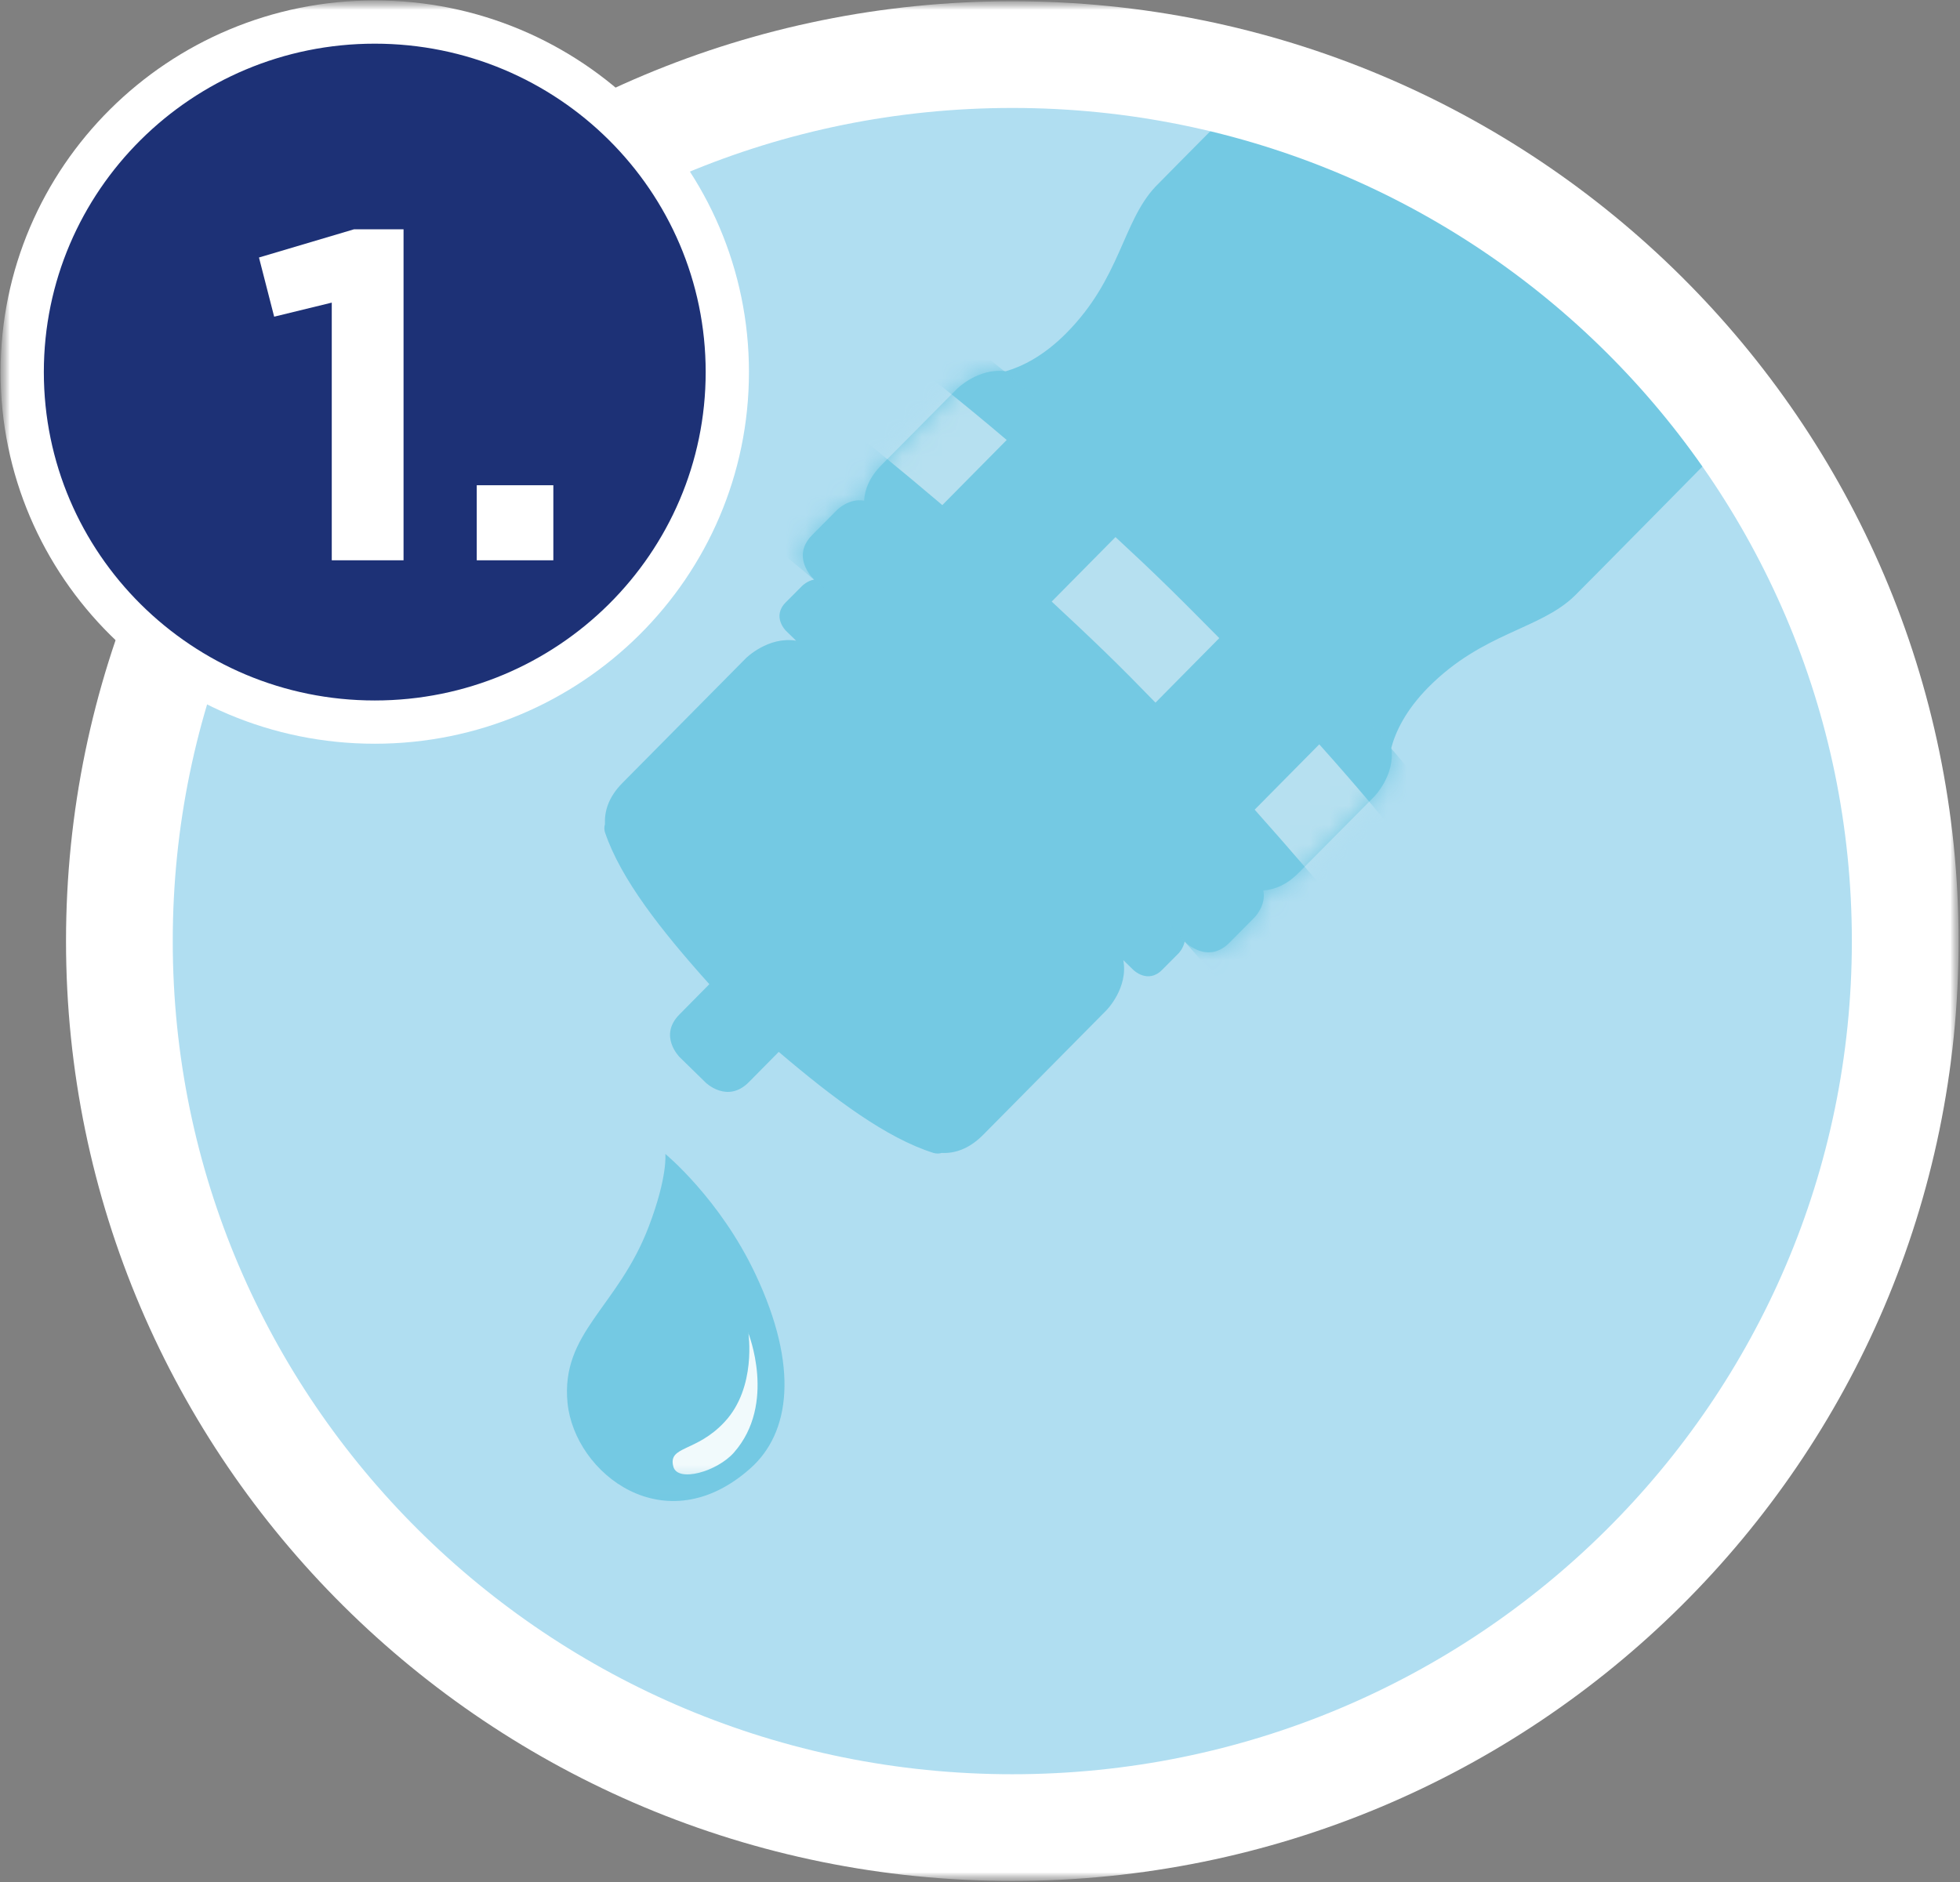 <svg width="101" height="97" viewBox="0 0 101 97" fill="none" xmlns="http://www.w3.org/2000/svg">
<rect x="0" y="0" width="101" height="97" fill="#808080" stroke="none"/>
<g id="Schritt1">
<g id="Ebene_2">
<g id="Ebene_1-2">
<g id="Clip path group">
<mask id="mask0_218_2511" style="mask-type:luminance" maskUnits="userSpaceOnUse" x="0" y="0" width="101" height="97">
<g id="clippath">
<path id="Vector" d="M101 0H0V97H101V0Z" fill="white"/>
</g>
</mask>
<g mask="url(#mask0_218_2511)">
<g id="Group">
<g id="Clip path group_2">
<mask id="mask1_218_2511" style="mask-type:luminance" maskUnits="userSpaceOnUse" x="0" y="0" width="101" height="97">
<g id="clippath-1">
<path id="Vector_2" d="M101 0H0V97H101V0Z" fill="white"/>
</g>
</mask>
<g mask="url(#mask1_218_2511)">
<g id="Group_2">
<path id="Vector_3" d="M52.164 94.196C77.577 94.196 98.177 73.74 98.177 48.505C98.177 23.27 77.577 2.814 52.164 2.814C26.752 2.814 6.152 23.27 6.152 48.505C6.152 73.74 26.752 94.196 52.164 94.196Z" fill="#B0DEF1"/>
</g>
</g>
</g>
<g id="Clip path group_3">
<mask id="mask2_218_2511" style="mask-type:luminance" maskUnits="userSpaceOnUse" x="6" y="2" width="93" height="93">
<g id="clippath-2">
<path id="Vector_4" d="M6.152 48.505C6.152 73.74 26.752 94.196 52.164 94.196C77.577 94.196 98.177 73.74 98.177 48.505C98.177 23.27 77.577 2.814 52.164 2.814C26.752 2.814 6.152 23.27 6.152 48.505Z" fill="white"/>
</g>
</mask>
<g mask="url(#mask2_218_2511)">
<g id="Group_3">
<path id="Vector_5" d="M59.543 9.619C57.833 11.441 57.75 14.347 54.947 17.171C53.762 18.369 52.639 18.901 51.825 19.136C50.413 18.942 49.31 20.047 49.31 20.047L45.436 23.956C44.807 24.59 44.56 25.225 44.529 25.808C43.746 25.665 43.138 26.279 43.138 26.279L41.849 27.578C40.757 28.683 41.87 29.778 41.87 29.778L41.963 29.87C41.602 29.932 41.345 30.188 41.345 30.188L40.489 31.047C39.758 31.784 40.5 32.511 40.5 32.511L41.025 33.022C39.582 32.787 38.439 33.923 38.439 33.923L32.08 40.349C31.338 41.096 31.143 41.833 31.174 42.478C31.132 42.621 31.132 42.764 31.174 42.897C31.988 45.302 34.038 47.922 36.553 50.726L35.007 52.291C33.915 53.397 35.028 54.492 35.028 54.492L35.697 55.146L36.367 55.801C36.367 55.801 37.48 56.886 38.583 55.781L40.129 54.215C43.004 56.661 45.673 58.656 48.105 59.424C48.249 59.465 48.393 59.465 48.527 59.424C49.176 59.455 49.918 59.24 50.66 58.493L57.019 52.066C57.019 52.066 58.152 50.92 57.884 49.487L58.41 49.999C58.41 49.999 59.152 50.726 59.883 49.989L60.739 49.129C60.739 49.129 60.986 48.873 61.048 48.515L61.141 48.607C61.141 48.607 62.254 49.692 63.356 48.587L64.644 47.287C64.644 47.287 65.263 46.663 65.098 45.896C65.675 45.855 66.314 45.609 66.942 44.964L70.817 41.055C70.817 41.055 71.909 39.94 71.693 38.548C71.909 37.73 72.425 36.614 73.61 35.417C76.413 32.593 79.329 32.459 81.132 30.72C81.679 30.198 106.885 4.605 106.885 4.605C106.885 4.605 106.967 4.523 107.07 4.38C107.142 4.329 107.215 4.277 107.276 4.216C109.636 1.832 106.72 -4.799 100.784 -10.602C94.828 -16.404 88.099 -19.177 85.749 -16.793C85.687 -16.731 85.646 -16.649 85.584 -16.578C85.44 -16.465 85.368 -16.383 85.368 -16.383C85.368 -16.383 60.038 9.087 59.523 9.64" fill="#74C9E3"/>
</g>
</g>
</g>
<g id="Clip path group_4">
<mask id="mask3_218_2511" style="mask-type:luminance" maskUnits="userSpaceOnUse" x="31" y="4" width="59" height="56">
<g id="clippath-3">
<path id="Vector_6" d="M59.543 9.619C57.832 11.441 57.75 14.347 54.947 17.171C53.762 18.369 52.638 18.901 51.824 19.136C50.413 18.942 49.31 20.047 49.31 20.047L45.435 23.956C44.807 24.59 44.559 25.225 44.528 25.808C43.745 25.665 43.137 26.279 43.137 26.279L41.849 27.578C40.757 28.683 41.87 29.779 41.87 29.779L41.962 29.871C41.602 29.932 41.344 30.188 41.344 30.188L40.489 31.047C39.757 31.784 40.499 32.511 40.499 32.511L41.025 33.022C39.582 32.787 38.438 33.923 38.438 33.923L32.08 40.349C31.338 41.096 31.142 41.833 31.183 42.478C31.142 42.621 31.142 42.764 31.183 42.897C31.997 45.302 34.048 47.922 36.562 50.726L35.017 52.291C33.924 53.397 35.037 54.492 35.037 54.492L35.707 55.146L36.377 55.801C36.377 55.801 37.49 56.886 38.593 55.781L40.138 54.215C43.014 56.661 45.682 58.656 48.114 59.424C48.259 59.465 48.403 59.465 48.537 59.424C49.186 59.455 49.928 59.24 50.67 58.493L57.028 52.066C57.028 52.066 58.162 50.92 57.894 49.487L58.42 49.999C58.42 49.999 59.161 50.726 59.893 49.989L60.748 49.129C60.748 49.129 60.996 48.873 61.058 48.515L61.15 48.607C61.15 48.607 62.263 49.692 63.366 48.587L64.654 47.287C64.654 47.287 65.272 46.663 65.108 45.896C65.685 45.855 66.324 45.609 66.952 44.964L70.827 41.055C70.827 41.055 71.919 39.94 71.703 38.548C71.919 37.73 72.434 36.614 73.62 35.417C76.422 32.593 79.339 32.459 81.142 30.72C81.348 30.526 85.099 26.719 89.675 22.073C83.657 13.671 74.856 7.368 64.592 4.513C61.707 7.419 59.666 9.476 59.522 9.629" fill="white"/>
</g>
</mask>
<g mask="url(#mask3_218_2511)">
<g id="Group_4">
<g id="Group_5" style="mix-blend-mode:multiply">
<g id="Clip path group_5">
<mask id="mask4_218_2511" style="mask-type:luminance" maskUnits="userSpaceOnUse" x="28" y="9" width="54" height="53">
<g id="clippath-4">
<path id="Vector_7" d="M81.575 9.486H28.936V61.358H81.575V9.486Z" fill="white"/>
</g>
</mask>
<g mask="url(#mask4_218_2511)">
<g id="Group_6">
<path id="Vector_8" d="M66.014 54.379L76.154 44.136C76.154 44.136 71.713 37.812 62.17 28.499C52.649 19.208 46.126 14.838 46.126 14.838L35.985 25.081C35.985 25.081 44.652 31.702 51.927 38.794C58.863 45.558 66.014 54.389 66.014 54.389" fill="#74C9E3"/>
</g>
</g>
</g>
</g>
<path id="Vector_9" d="M74.29 46.008C74.29 46.008 72.218 43.092 67.983 38.364L64.654 41.731C68.364 45.896 71.085 49.252 71.085 49.252L74.29 46.008ZM54.195 31.006C55.132 31.876 56.081 32.767 56.998 33.657C57.853 34.486 58.698 35.345 59.543 36.215L62.83 32.889C62.016 32.071 61.202 31.242 60.306 30.362C59.327 29.4 58.399 28.53 57.482 27.681L54.195 31.006ZM44.261 16.701L41.056 19.944C41.056 19.944 44.343 22.451 48.558 26.033L51.876 22.677C47.167 18.675 44.261 16.701 44.261 16.701Z" fill="#B6E0F0"/>
</g>
</g>
</g>
<g id="Clip path group_6">
<mask id="mask5_218_2511" style="mask-type:luminance" maskUnits="userSpaceOnUse" x="6" y="2" width="93" height="93">
<g id="clippath-5">
<path id="Vector_10" d="M6.152 48.505C6.152 73.74 26.752 94.196 52.164 94.196C77.577 94.196 98.177 73.74 98.177 48.505C98.177 23.27 77.577 2.814 52.164 2.814C26.752 2.814 6.152 23.27 6.152 48.505Z" fill="white"/>
</g>
</mask>
<g mask="url(#mask5_218_2511)">
<g id="Group_7">
<g id="Group_8" style="mix-blend-mode:multiply">
<g id="Clip path group_7">
<mask id="mask6_218_2511" style="mask-type:luminance" maskUnits="userSpaceOnUse" x="23" y="55" width="24" height="23">
<g id="clippath-6">
<path id="Vector_11" d="M46.033 55.146H23.63V77.987H46.033V55.146Z" fill="white"/>
</g>
</mask>
<g mask="url(#mask6_218_2511)">
<g id="Group_9">
<path id="Vector_12" d="M34.285 59.465C34.285 59.465 34.419 60.631 33.43 63.22C31.843 67.395 28.885 68.675 29.246 72.318C29.617 75.95 34.285 79.593 38.675 75.674C40.705 73.863 41.2 70.476 38.922 65.656C37.088 61.778 34.285 59.475 34.285 59.475" fill="#74C9E3"/>
</g>
</g>
</g>
</g>
<g id="Group_10" opacity="0.9">
<g id="Clip path group_8">
<mask id="mask7_218_2511" style="mask-type:luminance" maskUnits="userSpaceOnUse" x="29" y="64" width="16" height="13">
<g id="clippath-7">
<path id="Vector_13" d="M44.642 64.367H29.071V76.616H44.642V64.367Z" fill="white"/>
</g>
</mask>
<g mask="url(#mask7_218_2511)">
<g id="Group_11">
<path id="Vector_14" d="M38.562 68.685C38.562 68.685 39.005 71.509 37.336 73.29C35.873 74.866 34.409 74.507 34.698 75.592C34.925 76.431 36.965 75.838 37.82 74.866C40.036 72.348 38.552 68.685 38.552 68.685" fill="white"/>
</g>
</g>
</g>
</g>
</g>
</g>
</g>
<g id="Clip path group_9">
<mask id="mask8_218_2511" style="mask-type:luminance" maskUnits="userSpaceOnUse" x="0" y="0" width="101" height="97">
<g id="clippath-8">
<path id="Vector_15" d="M101 0H0V97H101V0Z" fill="white"/>
</g>
</mask>
<g mask="url(#mask8_218_2511)">
<g id="Group_12">
<path id="Vector_16" d="M52.164 94.196C77.576 94.196 98.177 73.74 98.177 48.505C98.177 23.271 77.576 2.814 52.164 2.814C26.753 2.814 6.152 23.271 6.152 48.505C6.152 73.74 26.753 94.196 52.164 94.196Z" stroke="white" stroke-width="5.5"/>
<path id="Vector_17" d="M19.311 37.218C29.349 37.218 37.479 29.144 37.479 19.177C37.479 9.21 29.349 1.136 19.311 1.136C9.274 1.136 1.144 9.22 1.144 19.177C1.144 29.134 9.274 37.218 19.311 37.218Z" fill="#1D3176"/>
<path id="Vector_18" d="M19.311 37.218C29.345 37.218 37.479 29.141 37.479 19.177C37.479 9.213 29.345 1.136 19.311 1.136C9.278 1.136 1.144 9.213 1.144 19.177C1.144 29.141 9.278 37.218 19.311 37.218Z" stroke="white" stroke-width="2.23"/>
</g>
</g>
</g>
<path id="Vector_19" d="M17.106 15.595L14.128 16.322L13.345 13.272L18.24 11.819H20.795V28.878H17.096V15.595H17.106Z" fill="white"/>
<path id="Vector_20" d="M24.567 25.01H28.514V28.878H24.567V25.01Z" fill="white"/>
</g>
</g>
</g>
</g>
</g>
</g>
</svg>
